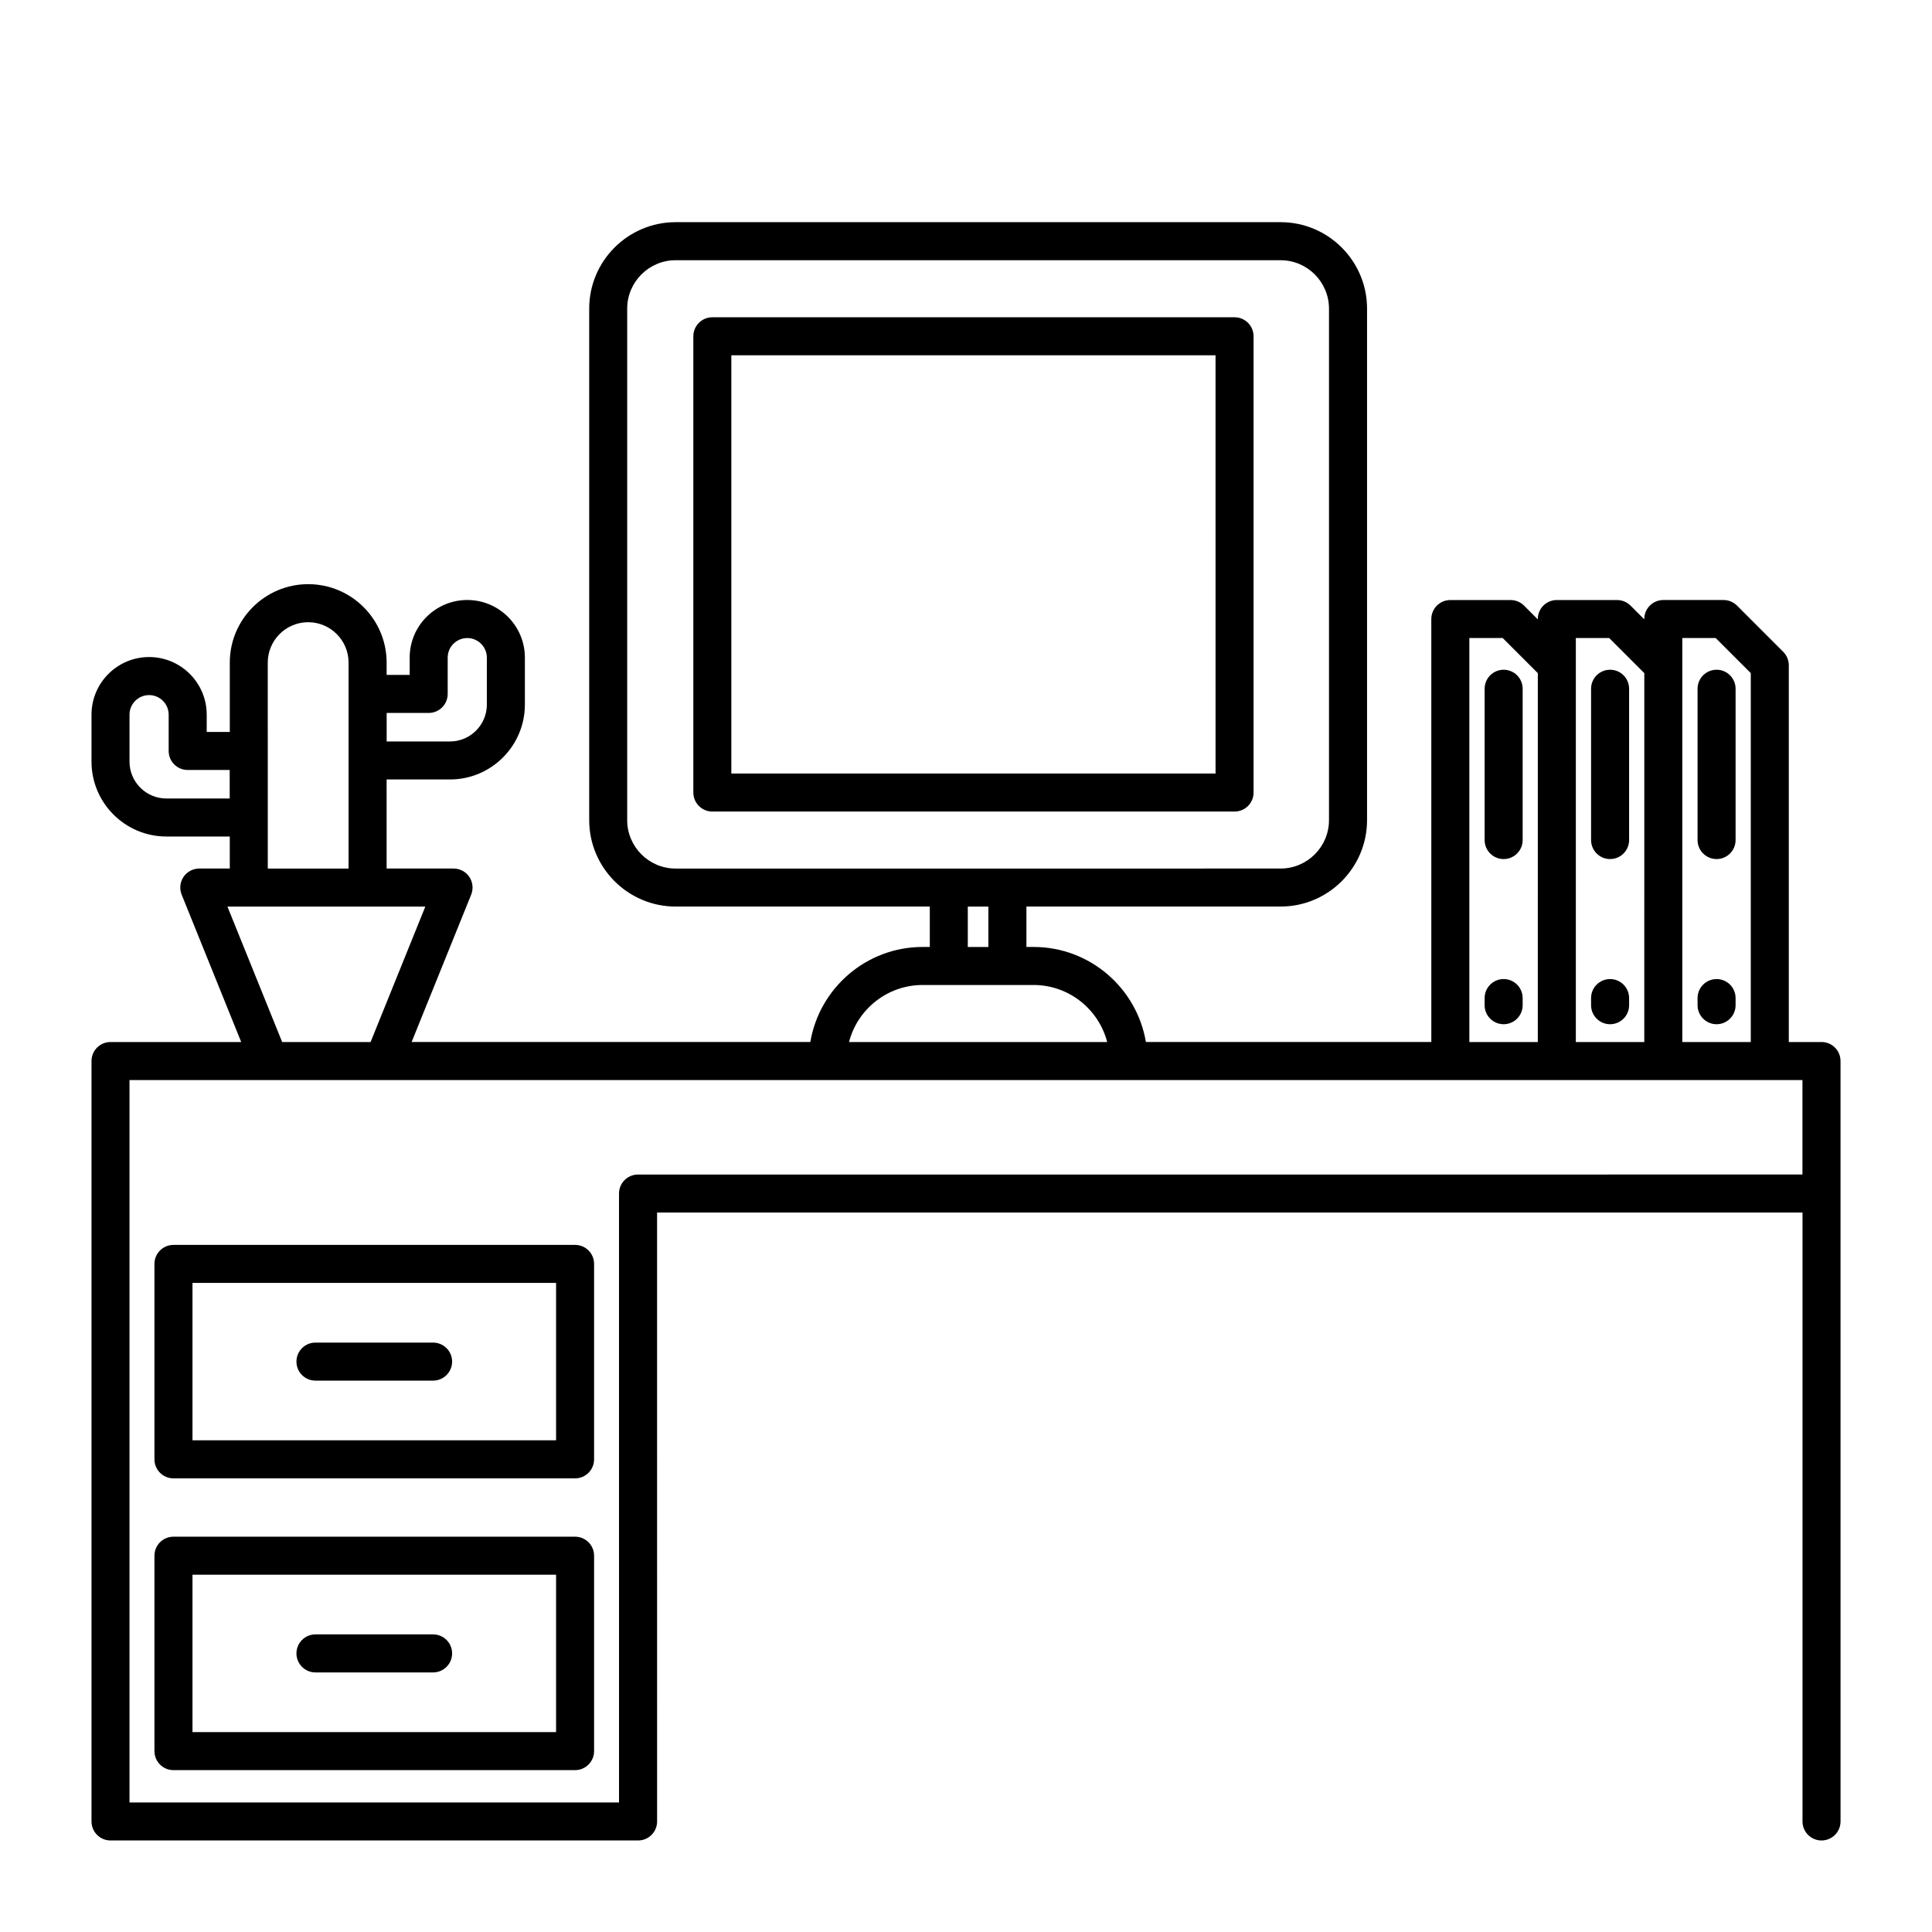 <?xml version="1.0" encoding="UTF-8"?>
<!-- Uploaded to: ICON Repo, www.svgrepo.com, Generator: ICON Repo Mixer Tools -->
<svg fill="#000000" width="800px" height="800px" version="1.1" viewBox="144 144 512 512" xmlns="http://www.w3.org/2000/svg">
 <g>
  <path d="m626.71 420.15h-8.66v-99.852c0-0.656-0.137-1.309-0.387-1.926-0.258-0.621-0.625-1.176-1.094-1.641l-12.238-12.238c-0.465-0.469-1.023-0.836-1.641-1.094-0.613-0.258-1.27-0.387-1.926-0.387h-15.973c-2.781 0-5.039 2.254-5.039 5.039v0.086l-3.641-3.641c-0.465-0.469-1.023-0.836-1.641-1.094-0.613-0.258-1.27-0.387-1.926-0.387h-15.973c-2.781 0-5.039 2.254-5.039 5.039v0.086l-3.641-3.641c-0.465-0.469-1.023-0.836-1.641-1.094-0.613-0.258-1.27-0.387-1.926-0.387h-15.973c-2.781 0-5.039 2.254-5.039 5.039l0.004 112.09h-75.641c-2.41-14.273-14.82-25.191-29.773-25.191h-1.887v-10.707h67.355c12.637 0 22.914-10.277 22.914-22.914v-135.54c0-12.637-10.277-22.914-22.914-22.914h-160.31c-12.637 0-22.914 10.277-22.914 22.914v135.54c0 12.637 10.281 22.914 22.914 22.914h67.348v10.707h-1.891c-14.949 0-27.363 10.918-29.773 25.191h-105.66l15.781-39.047c0.629-1.559 0.441-3.316-0.492-4.711-0.938-1.387-2.504-2.215-4.176-2.215h-17.738l-0.004-23.605h16.793c10.949 0 19.852-8.906 19.852-19.852v-12.445c0-8.418-6.848-15.266-15.266-15.266-8.414 0-15.266 6.848-15.266 15.266v4.586h-6.109v-3.266c0-11.457-9.324-20.781-20.781-20.781s-20.781 9.324-20.781 20.781v18.379l-6.117 0.004v-4.586c0-8.418-6.848-15.266-15.266-15.266-8.414 0-15.266 6.848-15.266 15.266v12.445c0 10.949 8.906 19.852 19.852 19.852h16.793v8.488h-8.082c-1.676 0-3.238 0.832-4.176 2.215-0.938 1.391-1.125 3.152-0.492 4.711l15.777 39.047h-34.633c-2.781 0-5.039 2.254-5.039 5.039v201.52c0 2.785 2.258 5.039 5.039 5.039h139.81c2.781 0 5.039-2.254 5.039-5.039l-0.004-161.37h303.55v161.37c0 2.785 2.258 5.039 5.039 5.039s5.039-2.254 5.039-5.039l-0.004-166.41v-35.117c0-2.785-2.258-5.035-5.039-5.035zm-380.24-87.211h11.133c2.781 0 5.039-2.254 5.039-5.039v-9.621c0-2.863 2.328-5.188 5.188-5.188 2.863 0 5.188 2.328 5.188 5.188v12.445c0 5.391-4.387 9.773-9.773 9.773h-16.777zm-41.598 22.672h-16.777c-5.391 0-9.773-4.383-9.773-9.773v-12.445c0-2.863 2.328-5.188 5.188-5.188 2.863 0 5.188 2.328 5.188 5.188v9.621c0 2.785 2.258 5.039 5.039 5.039h11.133zm384.96-42.523h8.848l9.297 9.297-0.004 97.766h-18.141zm-28.219 0h8.848l9.297 9.297-0.004 97.766h-18.141zm-28.219 0h8.848l9.297 9.297-0.004 97.766h-18.141zm-223.18 48.25v-135.54c0-7.078 5.758-12.836 12.836-12.836h160.31c7.078 0 12.836 5.758 12.836 12.836v135.54c0 7.078-5.758 12.836-12.836 12.836l-72.387 0.004h-87.922c-7.082 0-12.84-5.762-12.84-12.84zm90.262 22.914h5.457v10.707h-5.457zm-11.965 20.781h29.383c9.371 0 17.27 6.43 19.52 15.113l-68.414 0.004c2.242-8.688 10.141-15.117 19.512-15.117zm-173.55-85.434c0-5.906 4.801-10.707 10.707-10.707s10.707 4.801 10.707 10.707v54.578h-21.41zm-10.688 64.652h52.445l-14.508 35.898h-23.434zm108.81 71.012c-2.781 0-5.039 2.254-5.039 5.039l0.004 161.37h-129.73v-191.45h443.35v25.039z"/>
  <path d="m296.4 473.91h-106.43c-2.781 0-5.039 2.254-5.039 5.039v51.793c0 2.785 2.258 5.039 5.039 5.039h106.43c2.781 0 5.039-2.254 5.039-5.039v-51.793c0-2.789-2.25-5.039-5.039-5.039zm-5.035 51.789h-96.355v-41.715h96.355z"/>
  <path d="m296.4 551.24h-106.43c-2.781 0-5.039 2.254-5.039 5.039v51.785c0 2.785 2.258 5.039 5.039 5.039h106.43c2.781 0 5.039-2.254 5.039-5.039v-51.785c0-2.785-2.25-5.039-5.039-5.039zm-5.035 51.785h-96.355v-41.711h96.355z"/>
  <path d="m227.6 509.88h31.176c2.781 0 5.039-2.254 5.039-5.039s-2.258-5.039-5.039-5.039h-31.176c-2.781 0-5.039 2.254-5.039 5.039 0 2.789 2.258 5.039 5.039 5.039z"/>
  <path d="m227.6 587.21h31.176c2.781 0 5.039-2.254 5.039-5.039s-2.258-5.039-5.039-5.039h-31.176c-2.781 0-5.039 2.254-5.039 5.039s2.258 5.039 5.039 5.039z"/>
  <path d="m476.21 354.03v-120.91c0-2.785-2.258-5.039-5.039-5.039h-138.39c-2.781 0-5.039 2.254-5.039 5.039v120.91c0 2.785 2.258 5.039 5.039 5.039h138.4c2.777-0.004 5.031-2.254 5.031-5.039zm-10.078-5.039h-128.32v-110.84h128.32l0.004 110.84z"/>
  <path d="m542.48 321.49c-2.781 0-5.039 2.254-5.039 5.039v40.094c0 2.785 2.258 5.039 5.039 5.039s5.039-2.254 5.039-5.039v-40.094c0-2.785-2.258-5.039-5.039-5.039z"/>
  <path d="m570.69 371.66c2.781 0 5.039-2.254 5.039-5.039v-40.094c0-2.785-2.258-5.039-5.039-5.039s-5.039 2.254-5.039 5.039v40.094c0.004 2.785 2.258 5.039 5.039 5.039z"/>
  <path d="m598.91 371.66c2.781 0 5.039-2.254 5.039-5.039v-40.094c0-2.785-2.258-5.039-5.039-5.039s-5.039 2.254-5.039 5.039v40.094c0.004 2.785 2.258 5.039 5.039 5.039z"/>
  <path d="m542.48 403.46c-2.781 0-5.039 2.254-5.039 5.039v1.891c0 2.785 2.258 5.039 5.039 5.039s5.039-2.254 5.039-5.039v-1.891c0-2.789-2.258-5.039-5.039-5.039z"/>
  <path d="m570.69 415.43c2.781 0 5.039-2.254 5.039-5.039v-1.891c0-2.785-2.258-5.039-5.039-5.039s-5.039 2.254-5.039 5.039v1.891c0.004 2.781 2.258 5.039 5.039 5.039z"/>
  <path d="m598.91 415.43c2.781 0 5.039-2.254 5.039-5.039v-1.891c0-2.785-2.258-5.039-5.039-5.039s-5.039 2.254-5.039 5.039v1.891c0.004 2.781 2.258 5.039 5.039 5.039z"/>
 </g>
</svg>